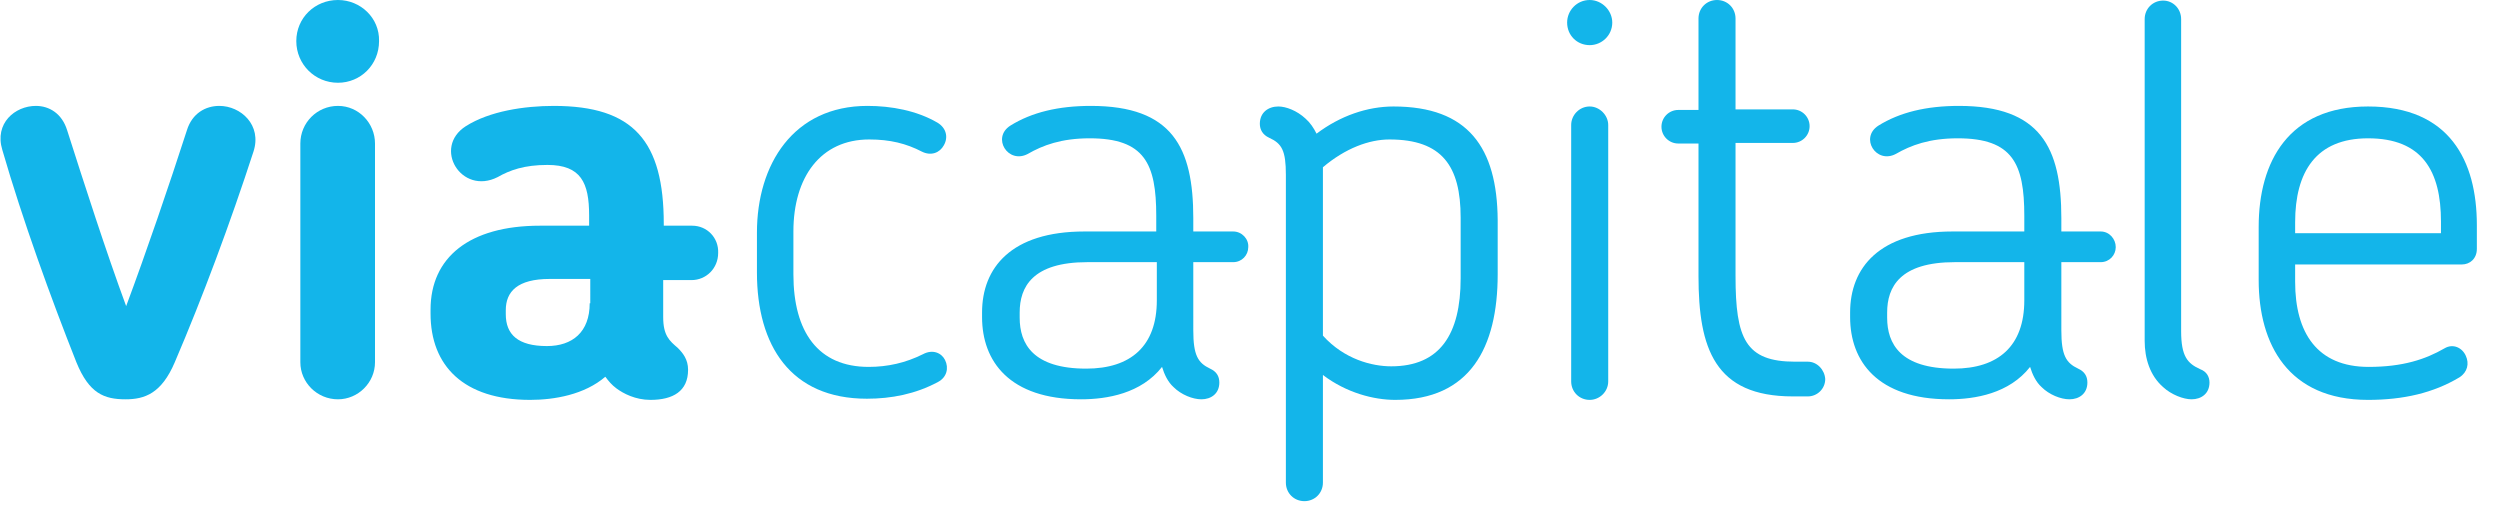 <?xml version="1.0" encoding="utf-8"?>
<!-- Generator: Adobe Illustrator 18.0.0, SVG Export Plug-In . SVG Version: 6.00 Build 0)  -->
<!DOCTYPE svg PUBLIC "-//W3C//DTD SVG 1.1//EN" "https://www.w3.org/Graphics/SVG/1.1/DTD/svg11.dtd">
<svg version="1.1" id="Graphics" xmlns="http://www.w3.org/2000/svg" xmlns:xlink="https://www.w3.org/1999/xlink" x="0px" y="0px"
	 viewBox="0 0 432 88.6" enable-background="new 0 0 432 88.6" xml:space="preserve">
<g>
	<path fill="#13B5EA" d="M159.5,61.2c-3,1.5-6.1,2.2-9.4,2.2c-8.7,0-13-6-13-16V40c0-9.4,4.7-15.9,13.1-15.9c3.6,0,6.4,0.7,9.1,2.1
		c1.6,0.8,3.1,0.2,3.8-1.1c0.8-1.4,0.4-3-1.1-3.9c-3.6-2.1-8-2.9-12.1-2.9c-12.8,0-19.1,10.1-19.1,21.9v6.9c0,12.6,5.8,21.8,19,21.8
		c4.2,0,8.4-0.8,12.3-2.9c1.5-0.8,1.9-2.4,1.2-3.8C162.7,61,161.2,60.3,159.5,61.2z"/>
	<path fill="#13B5EA" d="M240.8,18.4c-4.5,0-9.2,1.6-13.3,4.7c-0.5-1-1.1-1.9-1.9-2.6c-1.5-1.4-3.4-2.1-4.7-2.1c-1.7,0-3.2,1-3.2,3
		c0,1,0.5,1.9,1.6,2.4c2.2,1,2.9,2.2,2.9,6.4v53.2c0,1.8,1.4,3.2,3.2,3.2c1.8,0,3.2-1.4,3.2-3.2V64.8c4.1,3.1,8.8,4.3,12.5,4.3
		c12.9,0,17.7-9,17.7-21.7v-9.4C258.7,25.5,253.7,18.4,240.8,18.4z M252.4,48.1c0,9.7-3.6,15.2-12,15.2c-3.3,0-8.1-1.2-11.8-5.3
		V28.9c3.9-3.3,8-4.8,11.5-4.8c9.1,0,12.3,4.6,12.3,13.5V48.1z"/>
	<path fill="#13B5EA" d="M274.7,18.4c-1.8,0-3.2,1.5-3.2,3.2v44.3c0,1.8,1.4,3.2,3.2,3.2c1.7,0,3.2-1.4,3.2-3.2V21.6
		C277.9,19.9,276.4,18.4,274.7,18.4z"/>
	<path fill="#13B5EA" d="M274.7,0c-2.2,0-3.9,1.8-3.9,3.9c0,2.2,1.7,3.9,3.9,3.9c2.1,0,3.9-1.7,3.9-3.9C278.6,1.8,276.8,0,274.7,0z"
		/>
	<path fill="#13B5EA" d="M312.4,62.5h-2.2c-8.6,0-10.3-4-10.3-14.8V24.7h9.9c1.6,0,2.9-1.3,2.9-2.9c0-1.6-1.3-2.9-2.9-2.9h-9.9V3.2
		c0-1.8-1.4-3.2-3.2-3.2c-1.8,0-3.2,1.4-3.2,3.2V19H290c-1.6,0-2.9,1.3-2.9,2.9c0,1.6,1.3,2.9,2.9,2.9h3.5v22.9
		c0,12.5,2.8,20.8,16.3,20.8h2.6c1.6,0,3-1.3,3-3C315.3,63.9,314,62.5,312.4,62.5z"/>
	<path fill="#13B5EA" d="M380.2,63.8c-2.2-1-3.3-2.2-3.3-6.6V3.3c0-1.8-1.4-3.2-3.1-3.2c-1.8,0-3.2,1.4-3.2,3.2v55.6
		c0,3,0.9,6,3.2,8c1.4,1.3,3.5,2.1,4.9,2.1c1.7,0,3.1-1,3.1-2.9C381.8,65.1,381.3,64.2,380.2,63.8z"/>
	<path fill="#13B5EA" d="M409.2,18.4c-13.7,0-18.9,9.5-18.9,20.8v9.2c0,11.1,5.1,20.7,18.9,20.7c6.1,0,11.3-1.2,15.8-3.9
		c1.4-0.9,1.7-2.4,1.1-3.7c-0.6-1.4-2.2-2.2-3.7-1.3c-3.3,1.9-7.2,3.2-13.1,3.2c-8.9,0-12.7-5.9-12.7-14.7v-3h28.8
		c1.4,0,2.6-1,2.6-2.7v-4.1C428,27.8,423.3,18.4,409.2,18.4z M421.8,40.3h-25.2v-1.9c0-8.7,3.6-14.5,12.6-14.5
		c9.4,0,12.6,5.7,12.6,14.4V40.3z"/>
	<path fill="#13B5EA" d="M213.1,40h-6.9v-2.3c0-12.2-3.6-19.4-17.7-19.4c-5.6,0-10.2,1.1-13.9,3.4c-3.3,2.1-0.4,6.7,3,4.9
		c2.6-1.5,5.8-2.7,10.7-2.7c9.5,0,11.5,4.4,11.5,13.4V40h-12.4c-12.7,0-17.7,6.3-17.7,14v0.8c0,7.6,4.7,14.2,17.1,14.2
		c4.5,0,10.4-1,14-5.6c0.4,1.3,1,2.6,2,3.5c1.3,1.3,3.3,2.1,4.8,2.1c1.7,0,3.1-1,3.1-2.9c0-1.1-0.5-1.9-1.6-2.4
		c-2.1-1-2.9-2.3-2.9-6.6V45.3h6.9c1.5,0,2.6-1.2,2.6-2.6C215.8,41.3,214.6,40,213.1,40z M199.9,51.9c0,7.9-4.5,11.8-12.2,11.8
		c-9.2,0-11.5-4.3-11.5-8.8V54c0-4.4,2.2-8.7,11.7-8.7h12V51.9z"/>
	<path fill="#13B5EA" d="M363,40h-6.8v-2.3c0-12.2-3.6-19.4-17.7-19.4c-5.6,0-10.2,1.1-13.9,3.4c-3.3,2.1-0.4,6.7,3,4.9
		c2.6-1.5,5.8-2.7,10.7-2.7c9.5,0,11.5,4.4,11.5,13.4V40h-12.4c-12.7,0-17.7,6.3-17.7,14v0.8c0,7.6,4.7,14.2,17.1,14.2
		c4.5,0,10.4-1,14-5.6c0.4,1.3,1,2.6,2,3.5c1.3,1.3,3.3,2.1,4.8,2.1c1.7,0,3.1-1,3.1-2.9c0-1.1-0.5-1.9-1.6-2.4
		c-2.1-1-2.9-2.3-2.9-6.6V45.3h6.8c1.5,0,2.6-1.2,2.6-2.6C365.6,41.3,364.5,40,363,40z M349.8,51.9c0,7.9-4.5,11.8-12.2,11.8
		c-9.2,0-11.5-4.3-11.5-8.8V54c0-4.4,2.2-8.7,11.7-8.7h12V51.9z"/>
	<path fill="#13B5EA" d="M37.9,18.3c-2.4,0-4.7,1.3-5.6,4.2c-3.1,9.6-7,21-10.5,30.4c-3.5-9.5-7.2-21-10.2-30.4
		c-0.9-2.9-3.1-4.2-5.4-4.2c-3.6,0-7.2,3-5.8,7.6C3.9,38,8.8,51.5,13.2,62.6C15.4,68,18,69,21.7,69c3.3,0,6.2-1,8.5-6.4
		c4.8-11.2,9.6-24.1,13.6-36.4C45.3,21.6,41.6,18.3,37.9,18.3z"/>
	<path fill="#13B5EA" d="M58.4,18.3c-3.6,0-6.5,2.9-6.5,6.5v37.8c0,3.5,2.9,6.4,6.5,6.4c3.5,0,6.4-2.9,6.4-6.4V24.8
		C64.8,21.3,62,18.3,58.4,18.3z"/>
	<path fill="#13B5EA" d="M58.4,0c-4,0-7.2,3.1-7.2,7.1c0,4,3.2,7.2,7.2,7.2c3.9,0,7.1-3.1,7.1-7.2C65.6,3.1,62.3,0,58.4,0z"/>
	<path fill="#13B5EA" d="M119.6,39h-4.9v-0.3c0-14.3-5.2-20.4-19-20.4c-5.1,0-11.1,0.9-15.2,3.5c-5.8,3.7-0.8,12,5.5,8.8
		c2.1-1.2,4.6-2.1,8.6-2.1c5.8,0,7.2,3.1,7.2,8.7V39h-8.5c-12.2,0-18.9,5.5-18.9,14.5v0.7c0,9,5.7,14.9,17.2,14.9
		c4.2,0,9.4-0.9,13-4c0.6,0.8,1.1,1.4,1.9,2c1.2,0.9,3.3,2,5.9,2c3.9,0,6.5-1.5,6.5-5.2c0-1.8-0.9-2.9-1.8-3.8
		c-1.4-1.2-2.5-2.1-2.5-5.3v-6.4h4.9c2.5,0,4.6-2,4.6-4.7C124.2,41.1,122.2,39,119.6,39z M101.9,52.4c0,5-3,7.4-7.4,7.4
		c-5,0-7.1-2-7.1-5.5v-0.7c0-3.2,2-5.4,7.6-5.4h7V52.4z"/>
</g>
</svg>
